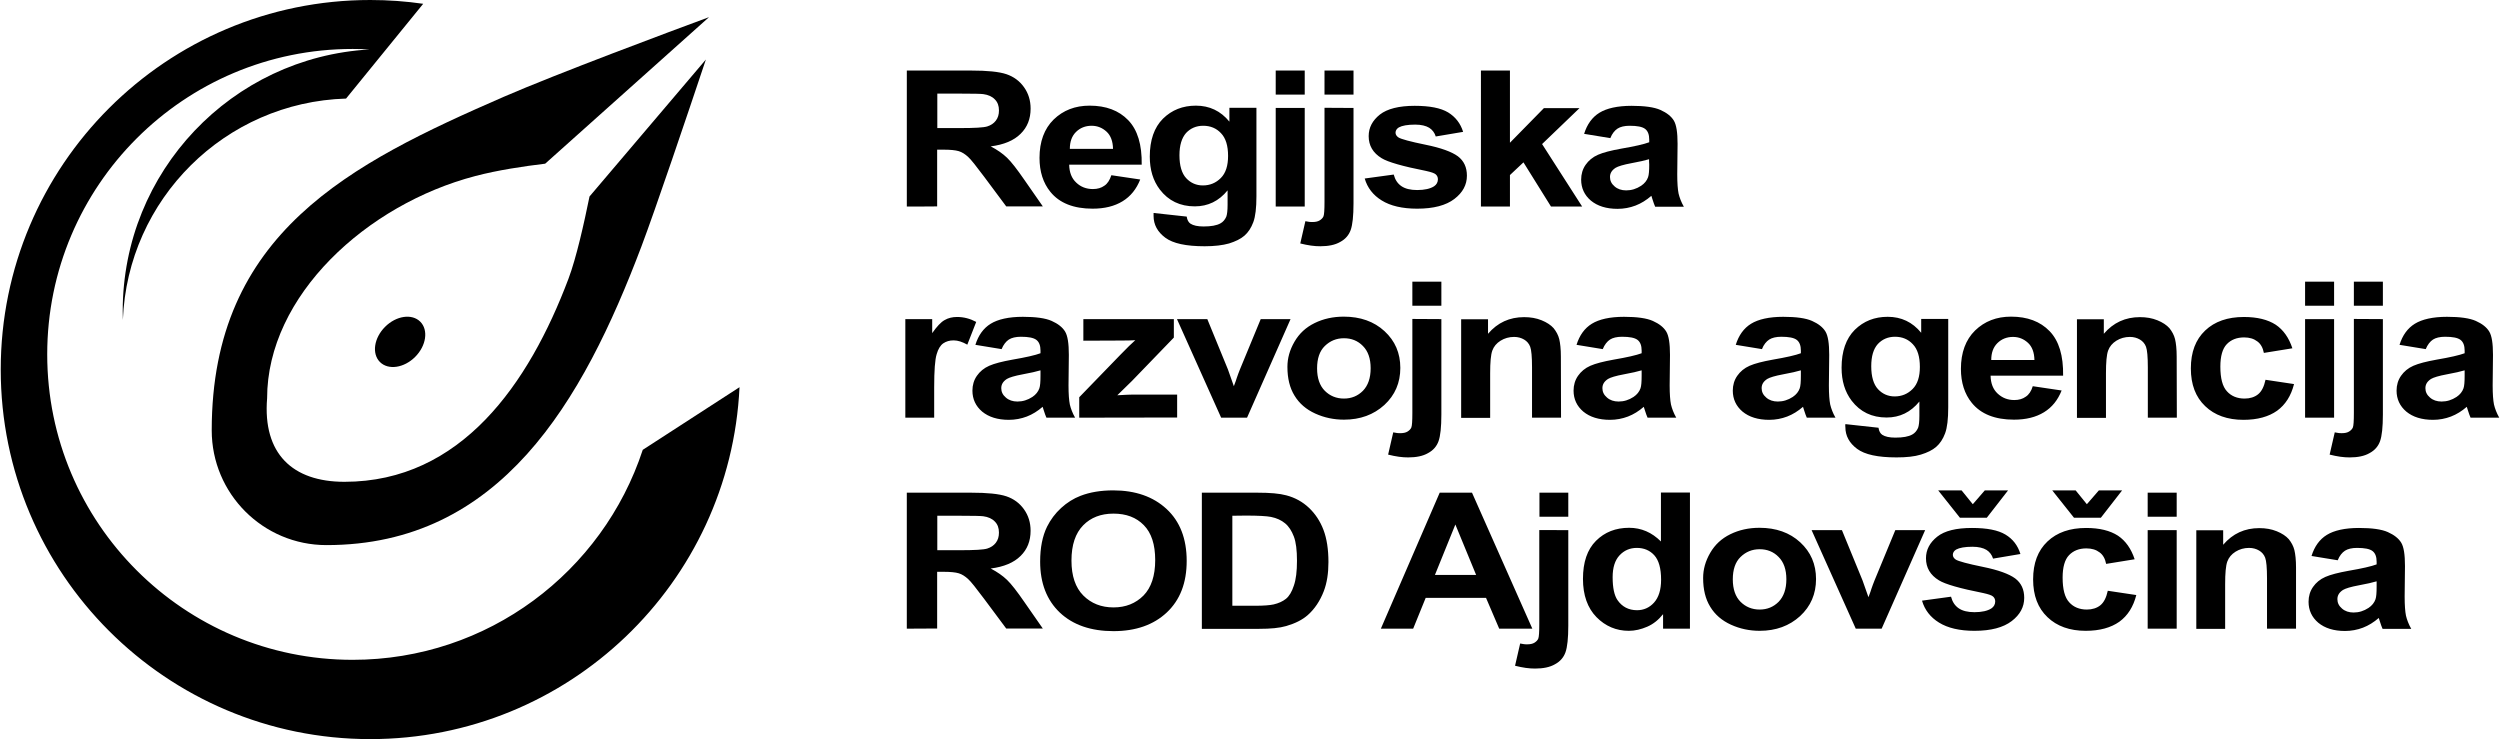 <svg viewBox="0 0 1515.8 448.5" width="1515" height="448" xmlns="http://www.w3.org/2000/svg"><path d="M549.7 125.3V42.8h39c9.8 0 16.9.7 21.4 2.2 4.4 1.5 8 4.1 10.7 7.9 2.7 3.8 4 8.1 4 13 0 6.2-2 11.3-6.1 15.3-4 4-10.1 6.6-18.1 7.6 4 2.1 7.3 4.4 9.9 6.9 2.6 2.5 6.1 7 10.5 13.4l11.2 16.1H610l-13.4-18c-4.8-6.4-8-10.5-9.8-12.1s-3.6-2.8-5.6-3.4c-2-.6-5.1-.9-9.3-.9h-3.8v34.4c.1.1-18.4.1-18.4.1zm18.5-47.6h13.7c8.9 0 14.4-.3 16.6-1 2.2-.7 3.9-1.8 5.2-3.5s1.9-3.7 1.9-6.2c0-2.8-.8-5-2.5-6.7-1.6-1.7-4-2.8-7-3.2-1.5-.2-6-.3-13.5-.3h-14.4v20.9zm105.6 28.6l17.5 2.6c-2.3 5.8-5.8 10.2-10.7 13.2-4.9 3-10.9 4.5-18.2 4.5-11.5 0-20.1-3.4-25.6-10.2-4.4-5.4-6.6-12.3-6.6-20.6 0-9.9 2.9-17.7 8.6-23.3 5.8-5.6 13-8.4 21.8-8.4 9.9 0 17.7 2.9 23.4 8.8 5.7 5.9 8.4 14.9 8.2 27h-44c.1 4.7 1.5 8.3 4.3 10.9 2.7 2.6 6.1 3.9 10.1 3.9 2.8 0 5.1-.7 6.9-2 1.9-1.2 3.3-3.4 4.3-6.4zm1-16c-.1-4.6-1.4-8.1-3.9-10.4s-5.5-3.6-9.1-3.6c-3.8 0-7 1.3-9.5 3.8s-3.7 5.9-3.7 10.2h26.2zm24.6 38.9l20.1 2.2c.3 2.1 1.1 3.5 2.3 4.3 1.7 1.1 4.3 1.7 7.9 1.7 4.6 0 8-.6 10.3-1.9 1.5-.8 2.7-2.2 3.5-4 .5-1.3.8-3.7.8-7.3v-8.7c-5.3 6.5-11.9 9.7-19.9 9.7-8.9 0-16-3.4-21.2-10.2-4.1-5.4-6.1-12-6.1-20 0-10 2.7-17.7 8-23 5.4-5.3 12-7.9 20-7.9 8.2 0 15 3.2 20.3 9.7v-8.4h16.4V119c0 7.1-.6 12.3-1.9 15.8-1.3 3.5-3.1 6.2-5.4 8.2-2.3 2-5.5 3.5-9.3 4.7-3.9 1.1-8.8 1.7-14.8 1.7-11.3 0-19.2-1.7-23.9-5.2-4.7-3.5-7.1-7.9-7.1-13.2v-1.8zm15.7-35c0 6.3 1.4 11 4.1 13.9 2.7 2.9 6.1 4.4 10.1 4.4 4.3 0 7.9-1.5 10.9-4.5s4.4-7.5 4.4-13.4c0-6.2-1.4-10.8-4.3-13.8-2.8-3-6.4-4.5-10.8-4.5-4.2 0-7.7 1.5-10.4 4.4-2.6 3-4 7.4-4 13.5zm58.4-36.8V42.8h17.6v14.6h-17.6zm0 67.9V65.5h17.6v59.8h-17.6zm47.2-59.8v57.9c0 7.6-.6 13-1.7 16.1-1.1 3.1-3.2 5.6-6.4 7.3-3.1 1.8-7.2 2.6-12 2.6-1.8 0-3.6-.1-5.7-.4-2-.3-4.2-.7-6.5-1.3l3.1-13.5c.8.1 1.6.3 2.3.4.7.1 1.4.1 2 .1 1.8 0 3.3-.3 4.4-1 1.1-.7 1.9-1.5 2.3-2.5s.6-3.9.6-8.8v-57l17.6.1zm-17.6-8.1V42.8h17.6v14.6h-17.6zm24.4 50.9l17.6-2.4c.8 3.1 2.3 5.4 4.6 7 2.3 1.6 5.5 2.4 9.6 2.4 4.5 0 8-.8 10.3-2.3 1.5-1 2.3-2.5 2.3-4.2 0-1.2-.4-2.2-1.3-3-.9-.8-2.8-1.4-5.9-2.1-14.2-2.8-23.2-5.4-26.9-7.7-5.3-3.2-7.9-7.7-7.9-13.4 0-5.2 2.3-9.5 6.8-13.1 4.5-3.5 11.6-5.3 21.1-5.3 9.1 0 15.8 1.3 20.3 4 4.4 2.7 7.5 6.6 9.1 11.8l-16.6 2.8c-.7-2.3-2.1-4.1-4-5.3-2-1.2-4.8-1.9-8.5-1.9-4.6 0-7.9.6-9.9 1.7-1.3.8-2 1.9-2 3.2 0 1.1.6 2.1 1.8 2.9 1.6 1 7.1 2.5 16.4 4.4 9.4 1.9 15.9 4.3 19.6 7 3.7 2.8 5.5 6.7 5.5 11.8 0 5.5-2.5 10.2-7.6 14.1-5.1 3.9-12.6 5.9-22.6 5.9-9 0-16.2-1.7-21.5-5-5.2-3.2-8.7-7.7-10.3-13.3zm70.5 17V42.8h17.6v43.8l20.6-21h21.6l-22.7 21.8 24.3 37.9h-18.9l-16.7-26.8-8.2 7.7v19.1H898z"/><path d="M976.5 83.8l-15.9-2.6c1.8-5.8 4.9-10.1 9.3-12.8s10.9-4.2 19.5-4.2c7.8 0 13.7.8 17.5 2.5 3.8 1.7 6.5 3.8 8.1 6.4s2.3 7.3 2.3 14.2l-.2 18.5c0 5.3.3 9.1.8 11.6.6 2.5 1.6 5.2 3.2 8h-17.4c-.5-1-1-2.6-1.7-4.7-.3-.9-.5-1.6-.6-1.9-3 2.6-6.2 4.6-9.6 5.9-3.4 1.3-7.1 2-10.9 2-6.8 0-12.2-1.7-16.2-5-3.9-3.3-5.9-7.6-5.9-12.7 0-3.4.9-6.4 2.7-9 1.8-2.6 4.3-4.7 7.5-6.1 3.2-1.4 7.9-2.6 14-3.7 8.2-1.4 13.9-2.7 17.1-3.9v-1.6c0-3-.8-5.2-2.5-6.5-1.7-1.3-4.8-1.9-9.4-1.9-3.1 0-5.6.6-7.3 1.7s-3.3 3-4.4 5.8zm23.5 12.8c-2.3.7-5.8 1.5-10.7 2.4s-8.1 1.9-9.6 2.8c-2.3 1.5-3.4 3.3-3.4 5.6 0 2.2.9 4.1 2.8 5.7 1.8 1.6 4.2 2.4 7 2.4 3.2 0 6.2-.9 9.1-2.8 2.1-1.4 3.5-3.2 4.2-5.2.5-1.4.7-3.9.7-7.7-.1 0-.1-3.2-.1-3.2zM566.4 253.4h-17.6v-59.8h16.3v8.5c2.8-4 5.3-6.7 7.5-7.9 2.2-1.3 4.8-1.9 7.6-1.9 4 0 7.9 1 11.6 3l-5.4 13.8c-3-1.7-5.7-2.6-8.3-2.6-2.5 0-4.5.6-6.3 1.8-1.7 1.2-3.1 3.4-4 6.6-1 3.2-1.5 9.9-1.5 20v18.5h.1zm40.8-41.6l-15.9-2.6c1.8-5.8 4.9-10.1 9.3-12.8s10.9-4.2 19.5-4.2c7.8 0 13.7.8 17.5 2.5 3.8 1.7 6.5 3.8 8.1 6.4s2.3 7.3 2.3 14.2l-.2 18.5c0 5.3.3 9.1.8 11.6.6 2.5 1.6 5.2 3.2 8h-17.4c-.5-1-1-2.6-1.7-4.7-.3-.9-.5-1.6-.6-1.9-3 2.6-6.2 4.6-9.6 5.9-3.4 1.3-7.1 2-10.9 2-6.8 0-12.2-1.7-16.2-5-3.9-3.3-5.9-7.6-5.9-12.7 0-3.4.9-6.4 2.7-9 1.8-2.6 4.3-4.7 7.5-6.1 3.2-1.4 7.9-2.6 14-3.7 8.2-1.4 13.9-2.7 17.1-3.9v-1.6c0-3-.8-5.2-2.5-6.5-1.7-1.3-4.8-1.9-9.4-1.9-3.1 0-5.6.6-7.3 1.7s-3.3 3.1-4.4 5.8zm23.5 12.9c-2.3.7-5.8 1.5-10.7 2.4s-8.1 1.9-9.6 2.8c-2.3 1.5-3.4 3.3-3.4 5.6 0 2.2.9 4.1 2.8 5.7 1.8 1.6 4.2 2.4 7 2.4 3.2 0 6.2-.9 9.1-2.8 2.1-1.4 3.5-3.2 4.2-5.2.5-1.4.7-3.9.7-7.7v-3.2h-.1zm23.6 28.7V241l24.9-25.7c4.1-4.2 7.1-7.2 9.1-8.9-2 .1-4.7.2-8.1.2l-23.4.1v-13.1h54.9v11.2l-25.4 26.3-8.9 8.7c4.9-.3 7.9-.4 9.1-.4h27.2v13.9l-59.4.1zm86.1 0l-26.8-59.8H732l12.5 30.5 3.6 10.2c1-2.6 1.6-4.3 1.8-5.1.6-1.7 1.2-3.4 1.9-5.1l12.6-30.5h18.1l-26.4 59.8h-15.7zm40.2-30.8c0-5.3 1.4-10.3 4.3-15.3s6.9-8.7 12.2-11.3c5.3-2.6 11.2-3.9 17.7-3.9 10 0 18.3 2.9 24.7 8.8 6.4 5.9 9.6 13.3 9.6 22.3s-3.2 16.5-9.7 22.5c-6.5 5.9-14.6 8.9-24.5 8.9-6.1 0-11.9-1.2-17.4-3.7-5.5-2.5-9.7-6.1-12.6-10.9-2.9-4.7-4.3-10.5-4.3-17.4zm18 .9c0 5.9 1.6 10.5 4.7 13.6s7 4.7 11.6 4.7 8.4-1.6 11.5-4.7c3.1-3.2 4.7-7.7 4.7-13.7 0-5.9-1.6-10.4-4.7-13.5-3.1-3.2-7-4.7-11.5-4.7-4.6 0-8.4 1.6-11.6 4.7s-4.7 7.7-4.7 13.6zm75.4-29.9v57.9c0 7.6-.6 13-1.7 16.1-1.1 3.1-3.2 5.6-6.4 7.3-3.1 1.8-7.2 2.6-12 2.6-1.8 0-3.6-.1-5.7-.4-2-.3-4.2-.7-6.5-1.3l3.1-13.5c.8.1 1.6.3 2.3.4.7.1 1.4.1 2 .1 1.8 0 3.3-.3 4.4-1 1.1-.7 1.9-1.5 2.3-2.5s.6-3.9.6-8.8v-57l17.6.1zm-17.6-8.1v-14.6H874v14.6h-17.6zm90.2 67.9H929v-30.5c0-6.5-.4-10.6-1.1-12.5s-2-3.4-3.7-4.4-3.7-1.6-6.1-1.6c-3 0-5.8.8-8.2 2.3-2.4 1.5-4.1 3.5-5 6-.9 2.5-1.3 7.1-1.3 13.7v27.1H886v-59.8h16.3v8.8c5.8-6.8 13.1-10.1 21.9-10.1 3.9 0 7.4.6 10.6 1.9 3.2 1.3 5.6 2.9 7.3 4.8 1.6 2 2.8 4.2 3.4 6.6.6 2.5 1 6 1 10.6l.1 37.1zm25.3-41.6l-15.9-2.6c1.8-5.8 4.9-10.1 9.3-12.8s10.9-4.2 19.5-4.2c7.8 0 13.7.8 17.5 2.5 3.8 1.7 6.5 3.8 8.1 6.4s2.3 7.3 2.3 14.2l-.2 18.5c0 5.3.3 9.1.8 11.6.6 2.5 1.6 5.2 3.2 8h-17.4c-.5-1-1-2.6-1.7-4.7-.3-.9-.5-1.6-.6-1.9-3 2.6-6.2 4.6-9.6 5.9-3.4 1.3-7.1 2-10.9 2-6.8 0-12.2-1.7-16.2-5-3.9-3.3-5.9-7.6-5.9-12.7 0-3.4.9-6.4 2.7-9 1.8-2.6 4.3-4.7 7.5-6.1 3.2-1.4 7.9-2.6 14-3.7 8.2-1.4 13.9-2.7 17.1-3.9v-1.6c0-3-.8-5.2-2.5-6.5-1.7-1.3-4.8-1.9-9.4-1.9-3.1 0-5.6.6-7.3 1.7s-3.3 3.1-4.4 5.8zm23.5 12.9c-2.3.7-5.8 1.5-10.7 2.4s-8.1 1.9-9.6 2.8c-2.3 1.5-3.4 3.3-3.4 5.6 0 2.2.9 4.1 2.8 5.7 1.8 1.6 4.2 2.4 7 2.4 3.2 0 6.2-.9 9.1-2.8 2.1-1.4 3.5-3.2 4.2-5.2.5-1.4.7-3.9.7-7.7v-3.2h-.1zm73.1-12.9l-15.9-2.6c1.8-5.8 4.9-10.1 9.3-12.8s10.9-4.2 19.5-4.2c7.8 0 13.7.8 17.5 2.5 3.8 1.7 6.5 3.8 8.1 6.4s2.3 7.3 2.3 14.2l-.2 18.5c0 5.3.3 9.1.8 11.6.6 2.5 1.6 5.2 3.2 8h-17.4c-.5-1-1-2.6-1.7-4.7-.3-.9-.5-1.6-.6-1.9-3 2.6-6.2 4.6-9.6 5.9-3.4 1.3-7.1 2-10.9 2-6.8 0-12.2-1.7-16.2-5-3.9-3.3-5.9-7.6-5.9-12.7 0-3.4.9-6.4 2.7-9 1.8-2.6 4.3-4.7 7.5-6.1 3.2-1.4 7.9-2.6 14-3.7 8.2-1.4 13.9-2.7 17.1-3.9v-1.6c0-3-.8-5.2-2.5-6.5-1.7-1.3-4.8-1.9-9.4-1.9-3.1 0-5.6.6-7.3 1.7s-3.4 3.1-4.4 5.8zm23.5 12.9c-2.3.7-5.8 1.5-10.7 2.4s-8.1 1.9-9.6 2.8c-2.3 1.5-3.4 3.3-3.4 5.6 0 2.2.9 4.1 2.8 5.7 1.8 1.6 4.2 2.4 7 2.4 3.2 0 6.2-.9 9.1-2.8 2.1-1.4 3.5-3.2 4.2-5.2.5-1.4.7-3.9.7-7.7v-3.2h-.1zm27.1 32.6l20.1 2.2c.3 2.1 1.1 3.5 2.3 4.3 1.7 1.1 4.3 1.7 7.9 1.7 4.6 0 8-.6 10.3-1.9 1.5-.8 2.7-2.2 3.5-4 .5-1.3.8-3.7.8-7.3v-8.7c-5.3 6.5-11.9 9.7-19.9 9.7-8.9 0-16-3.4-21.2-10.2-4.1-5.4-6.1-12-6.1-20 0-10 2.7-17.7 8-23 5.4-5.3 12-7.9 20-7.9 8.2 0 15 3.2 20.3 9.7v-8.4h16.4v53.6c0 7.1-.6 12.3-1.9 15.8-1.3 3.5-3.1 6.2-5.4 8.2-2.3 2-5.4 3.5-9.3 4.7s-8.8 1.7-14.8 1.7c-11.3 0-19.2-1.7-23.9-5.2-4.7-3.5-7.1-7.9-7.1-13.2-.1-.4-.1-1.1 0-1.8zm15.7-35.1c0 6.3 1.4 11 4.1 13.9 2.7 2.9 6.1 4.4 10.1 4.4 4.3 0 7.9-1.5 10.9-4.5s4.4-7.5 4.4-13.4c0-6.2-1.4-10.8-4.3-13.8-2.8-3-6.4-4.5-10.8-4.5-4.2 0-7.7 1.5-10.4 4.4-2.7 3-4 7.5-4 13.5zm98 12.1l17.5 2.6c-2.3 5.8-5.8 10.2-10.7 13.2-4.9 3-10.9 4.5-18.2 4.5-11.5 0-20.1-3.4-25.6-10.2-4.4-5.4-6.6-12.3-6.6-20.6 0-9.9 2.9-17.7 8.6-23.3 5.8-5.6 13-8.4 21.8-8.4 9.9 0 17.7 2.9 23.4 8.8 5.7 5.9 8.4 14.9 8.2 27h-44c.1 4.7 1.5 8.3 4.3 10.9s6.1 3.9 10.1 3.9c2.8 0 5.1-.7 6.9-2 1.9-1.2 3.4-3.4 4.3-6.4zm1-15.9c-.1-4.6-1.4-8.1-3.9-10.4s-5.5-3.6-9.1-3.6c-3.8 0-7 1.3-9.5 3.8s-3.7 5.9-3.7 10.2h26.2zm86.4 35h-17.6v-30.5c0-6.5-.4-10.6-1.1-12.5s-2-3.4-3.7-4.4c-1.7-1-3.7-1.6-6.1-1.6-3 0-5.8.8-8.2 2.3-2.4 1.5-4.1 3.5-5 6-.9 2.5-1.3 7.1-1.3 13.7v27.1h-17.6v-59.8h16.3v8.8c5.8-6.8 13.1-10.1 21.9-10.1 3.9 0 7.4.6 10.6 1.9 3.2 1.3 5.6 2.9 7.3 4.8 1.6 2 2.8 4.2 3.4 6.6.6 2.5 1 6 1 10.6l.1 37.1zm70.1-42.1l-17.3 2.8c-.6-3.1-1.9-5.5-4-7-2.1-1.6-4.7-2.4-8-2.4-4.4 0-7.9 1.4-10.5 4.1-2.6 2.7-3.9 7.3-3.9 13.6 0 7.1 1.3 12.1 4 15 2.6 2.9 6.2 4.4 10.7 4.4 3.3 0 6.1-.9 8.2-2.6s3.6-4.6 4.5-8.8l17.3 2.6c-1.8 7.1-5.2 12.5-10.3 16.2-5.1 3.6-11.9 5.5-20.4 5.5-9.7 0-17.5-2.8-23.2-8.3-5.8-5.5-8.7-13.1-8.7-22.9 0-9.9 2.9-17.5 8.7-23 5.8-5.5 13.6-8.2 23.5-8.2 8.1 0 14.5 1.6 19.3 4.7 4.6 3.1 8 7.9 10.1 14.3zm7.7-25.8v-14.6h17.6v14.6H1398zm0 67.9v-59.8h17.6v59.8H1398zm47.2-59.8v57.9c0 7.6-.6 13-1.7 16.1-1.1 3.1-3.2 5.6-6.4 7.3-3.1 1.8-7.2 2.6-12 2.6-1.8 0-3.6-.1-5.7-.4-2-.3-4.2-.7-6.5-1.3l3.1-13.5c.8.1 1.6.3 2.3.4.7.1 1.4.1 2 .1 1.8 0 3.3-.3 4.4-1 1.1-.7 1.9-1.5 2.3-2.5s.6-3.9.6-8.8v-57l17.6.1zm-17.6-8.1v-14.6h17.6v14.6h-17.6zm43.6 26.3l-15.9-2.6c1.8-5.8 4.9-10.1 9.3-12.8s10.9-4.2 19.5-4.2c7.8 0 13.7.8 17.5 2.5s6.5 3.8 8.1 6.4c1.6 2.6 2.3 7.3 2.3 14.2l-.2 18.5c0 5.3.3 9.1.8 11.6.6 2.5 1.6 5.2 3.2 8h-17.4c-.5-1-1-2.6-1.7-4.7-.3-.9-.5-1.6-.6-1.9-3 2.6-6.2 4.6-9.6 5.9s-7.1 2-10.9 2c-6.8 0-12.2-1.7-16.2-5-3.9-3.3-5.9-7.6-5.9-12.7 0-3.4.9-6.4 2.7-9s4.3-4.7 7.5-6.1c3.2-1.4 7.9-2.6 14-3.7 8.2-1.4 13.9-2.7 17.1-3.9v-1.6c0-3-.8-5.2-2.5-6.5-1.7-1.3-4.8-1.9-9.4-1.9-3.1 0-5.6.6-7.3 1.7s-3.3 3.1-4.4 5.8zm23.5 12.9c-2.3.7-5.8 1.5-10.7 2.4s-8.1 1.9-9.6 2.8c-2.3 1.5-3.4 3.3-3.4 5.6 0 2.2.9 4.1 2.8 5.7 1.8 1.6 4.2 2.4 7 2.4 3.2 0 6.2-.9 9.1-2.8 2.1-1.4 3.5-3.2 4.2-5.2.5-1.4.7-3.9.7-7.7v-3.2h-.1zm-945 156.7v-82.5h39c9.8 0 16.9.7 21.4 2.2 4.4 1.5 8 4.1 10.7 7.9 2.7 3.8 4 8.1 4 13 0 6.2-2 11.3-6.1 15.3-4 4-10.1 6.6-18.1 7.6 4 2.1 7.3 4.4 9.9 6.9 2.6 2.5 6.1 7 10.5 13.4l11.2 16.1H610l-13.4-18c-4.8-6.4-8-10.5-9.8-12.1s-3.6-2.8-5.6-3.4c-2-.6-5.1-.9-9.3-.9h-3.8v34.4l-18.4.1zm18.5-47.6h13.7c8.9 0 14.4-.3 16.6-1 2.2-.7 3.9-1.8 5.2-3.5s1.9-3.7 1.9-6.2c0-2.8-.8-5-2.5-6.7-1.6-1.7-4-2.8-7-3.2-1.5-.2-6-.3-13.5-.3h-14.4v20.9zm62.4 6.9c0-8.4 1.4-15.5 4.2-21.2 2.1-4.2 4.9-8 8.5-11.3 3.6-3.3 7.6-5.8 11.8-7.4 5.7-2.2 12.3-3.3 19.8-3.3 13.5 0 24.3 3.8 32.4 11.3 8.1 7.5 12.2 18 12.2 31.5 0 13.3-4 23.7-12.1 31.3-8 7.5-18.8 11.3-32.3 11.3-13.6 0-24.5-3.7-32.5-11.2-8-7.6-12-17.9-12-31zm19-.6c0 9.3 2.4 16.4 7.2 21.2 4.8 4.8 10.9 7.2 18.3 7.2s13.4-2.4 18.2-7.2c4.7-4.8 7.1-12 7.1-21.5s-2.3-16.5-6.9-21.2c-4.6-4.7-10.7-7-18.4-7s-13.8 2.4-18.4 7.1c-4.7 4.8-7.1 11.9-7.1 21.4zm79.1-41.2h33.8c7.6 0 13.4.5 17.4 1.6 5.4 1.4 10 4 13.8 7.6 3.8 3.6 6.8 8.1 8.8 13.4s3 11.8 3 19.5c0 6.8-.9 12.6-2.8 17.6-2.3 6-5.6 10.9-9.8 14.6-3.2 2.8-7.5 5-13 6.6-4.1 1.2-9.5 1.7-16.4 1.7h-34.8v-82.6zm18.5 14v54.6H761c5.2 0 8.9-.3 11.2-.8 3-.7 5.5-1.8 7.5-3.4 2-1.6 3.6-4.3 4.8-8 1.3-3.7 1.9-8.7 1.9-15.1s-.6-11.3-1.9-14.7-3-6.1-5.3-8c-2.3-1.9-5.1-3.2-8.6-3.9-2.6-.5-7.6-.8-15.2-.8l-8.2.1zm182 68.5h-20.1l-8-18.7h-36.6l-7.6 18.7h-19.6l35.7-82.5h19.6l36.6 82.5zm-34.1-32.6l-12.6-30.6-12.4 30.6h25z"/><path d="M951 321.7v57.9c0 7.6-.6 13-1.7 16.1-1.1 3.1-3.2 5.6-6.4 7.3-3.1 1.8-7.2 2.6-12 2.6-1.8 0-3.6-.1-5.7-.4-2-.3-4.2-.7-6.5-1.3l3.1-13.5c.8.1 1.6.3 2.3.4.7.1 1.4.1 2 .1 1.8 0 3.3-.3 4.4-1 1.1-.7 1.9-1.5 2.3-2.5s.6-3.9.6-8.8v-57H951zm-17.5-8.2v-14.6H951v14.6h-17.5zm91.3 67.9h-16.3v-8.8c-2.7 3.4-5.9 6-9.6 7.6s-7.4 2.5-11.2 2.5c-7.6 0-14.2-2.8-19.6-8.3-5.4-5.5-8.2-13.3-8.2-23.2 0-10.1 2.6-17.8 7.9-23.1 5.3-5.3 12-7.9 20.1-7.9 7.4 0 13.8 2.8 19.3 8.3v-29.7h17.6v82.6zm-46.9-31.2c0 6.4 1 11 2.9 13.8 2.8 4.1 6.8 6.2 11.9 6.2 4 0 7.5-1.5 10.3-4.6 2.8-3.1 4.3-7.7 4.3-13.9 0-6.9-1.4-11.8-4.1-14.8s-6.3-4.5-10.6-4.5c-4.2 0-7.7 1.5-10.5 4.5s-4.2 7.4-4.2 13.3zm54.9.5c0-5.3 1.4-10.3 4.3-15.3s6.9-8.7 12.2-11.3c5.3-2.6 11.2-3.9 17.7-3.9 10 0 18.3 2.9 24.7 8.8 6.4 5.9 9.6 13.3 9.6 22.3s-3.2 16.5-9.7 22.5c-6.5 5.9-14.6 8.9-24.5 8.9-6.1 0-11.9-1.2-17.4-3.7-5.5-2.5-9.7-6.1-12.6-10.9-2.9-4.7-4.3-10.5-4.3-17.4zm18 .8c0 5.9 1.6 10.5 4.7 13.6s7 4.7 11.6 4.7 8.4-1.6 11.5-4.7c3.1-3.2 4.7-7.7 4.7-13.7 0-5.9-1.6-10.4-4.7-13.5-3.1-3.2-7-4.7-11.5-4.7-4.6 0-8.4 1.6-11.6 4.7s-4.7 7.7-4.7 13.6zm74.6 29.9l-26.8-59.8h18.4l12.5 30.5 3.6 10.2c1-2.6 1.6-4.3 1.8-5.1.6-1.7 1.2-3.4 1.9-5.1l12.6-30.5h18.1l-26.4 59.8h-15.7zm40.2-17l17.6-2.4c.8 3.1 2.3 5.4 4.6 7 2.3 1.6 5.5 2.4 9.6 2.4 4.5 0 8-.8 10.3-2.3 1.5-1 2.3-2.5 2.3-4.2 0-1.2-.4-2.2-1.3-3-.9-.8-2.8-1.4-5.9-2.1-14.2-2.8-23.2-5.4-26.9-7.7-5.3-3.2-7.9-7.7-7.9-13.4 0-5.2 2.3-9.5 6.8-13.1s11.6-5.3 21.1-5.3c9.1 0 15.8 1.3 20.3 4s7.5 6.6 9.1 11.8l-16.6 2.8c-.7-2.3-2.1-4.1-4-5.3-2-1.2-4.8-1.9-8.5-1.9-4.6 0-7.9.6-9.9 1.7-1.3.8-2 1.9-2 3.2 0 1.1.6 2.1 1.8 2.9 1.6 1 7.1 2.5 16.4 4.4 9.4 1.9 15.9 4.3 19.6 7 3.7 2.8 5.5 6.7 5.5 11.8 0 5.5-2.5 10.2-7.6 14.1s-12.6 5.9-22.6 5.9c-9 0-16.2-1.7-21.5-5-5.2-3.2-8.7-7.7-10.3-13.3zm9.8-66.9h14.2l6.8 8.4 7.3-8.4h14.1l-12.9 16.6h-16.3l-13.2-16.6zm119.2 41.8l-17.3 2.8c-.6-3.1-1.9-5.5-4-7-2.1-1.6-4.7-2.4-8-2.4-4.4 0-7.9 1.4-10.5 4.1-2.6 2.7-3.9 7.3-3.9 13.6 0 7.1 1.3 12.1 4 15 2.6 2.9 6.2 4.4 10.7 4.4 3.3 0 6.1-.9 8.2-2.6s3.6-4.6 4.5-8.8l17.3 2.6c-1.8 7.1-5.2 12.5-10.3 16.2-5.1 3.6-11.9 5.5-20.4 5.5-9.7 0-17.5-2.8-23.2-8.3-5.8-5.5-8.7-13.1-8.7-22.9 0-9.9 2.9-17.5 8.7-23 5.8-5.5 13.6-8.2 23.5-8.2 8.1 0 14.5 1.6 19.3 4.7 4.6 3.1 8 7.9 10.1 14.3zm-50-41.8h14.2l6.8 8.4 7.3-8.4h14.1l-12.9 16.6h-16.3l-13.2-16.6zm57.9 16v-14.6h17.6v14.6h-17.6zm0 67.9v-59.8h17.6v59.8h-17.6zm90 0h-17.6v-30.5c0-6.5-.4-10.6-1.1-12.5s-2-3.4-3.7-4.4c-1.7-1-3.7-1.6-6.1-1.6-3 0-5.8.8-8.2 2.3-2.4 1.5-4.1 3.5-5 6-.9 2.5-1.3 7.1-1.3 13.7v27.1H1332v-59.8h16.3v8.8c5.8-6.8 13.1-10.1 21.9-10.1 3.9 0 7.4.6 10.6 1.9 3.2 1.3 5.6 2.9 7.3 4.8 1.6 2 2.8 4.2 3.4 6.6.6 2.5 1 6 1 10.6v37.1zm25.3-41.5l-15.9-2.6c1.8-5.8 4.9-10.1 9.3-12.8s10.9-4.2 19.5-4.2c7.8 0 13.7.8 17.5 2.5s6.5 3.8 8.1 6.4c1.6 2.6 2.3 7.3 2.3 14.2l-.2 18.5c0 5.3.3 9.1.8 11.6.6 2.5 1.6 5.2 3.2 8H1445c-.5-1-1-2.6-1.7-4.7-.3-.9-.5-1.6-.6-1.9-3 2.6-6.2 4.6-9.6 5.9s-7.1 2-10.9 2c-6.8 0-12.2-1.7-16.2-5-3.9-3.3-5.9-7.6-5.9-12.7 0-3.4.9-6.4 2.7-9s4.3-4.7 7.5-6.1c3.2-1.4 7.9-2.6 14-3.7 8.2-1.4 13.9-2.7 17.1-3.9v-1.6c0-3-.8-5.2-2.5-6.5-1.7-1.3-4.8-1.9-9.4-1.9-3.1 0-5.6.6-7.3 1.7s-3.3 3-4.4 5.8zm23.5 12.8c-2.3.7-5.8 1.5-10.7 2.4s-8.1 1.9-9.6 2.8c-2.3 1.5-3.4 3.3-3.4 5.6 0 2.2.9 4.1 2.8 5.7 1.8 1.6 4.2 2.4 7 2.4 3.2 0 6.2-.9 9.1-2.8 2.1-1.4 3.5-3.2 4.2-5.2.5-1.4.7-3.9.7-7.7v-3.2h-.1zM389.5 272.9c-24.3 74-93.9 127.4-176 127.4-102.3 0-185.3-82.9-185.3-185.3s83-185.3 185.3-185.3c3.4 0 6.8.1 10.2.3C140.2 34.8 74 104 74 188.7c0 1.8.1 3.6.1 5.4 2.8-73.3 62-132.1 135.4-134.3l46.8-57.5C245.9.8 235.2 0 224.2 0 100.4 0 0 100.4 0 224.2s100.4 224.2 224.2 224.2c120.2 0 218.4-94.6 224-213.5l-58.7 38z"/><ellipse cx="242.3" cy="207.4" rx="17.3" ry="12.9" transform="rotate(-45.001 242.297 207.407)"/><path d="M357.2 119.2c-3.3 16.2-8 37.3-12.8 50-24 63.6-65.1 123.1-135.9 123.1-31.5 0-49.6-17.1-46.9-50.6 0-62.4 60.5-117.7 126.3-134.9 13.7-3.6 29.2-5.9 42.4-7.5l99.4-88.9c-22.8 8.4-92.2 34.3-124.7 48.4-92.7 40.4-177 82.5-177 202.3 0 38.4 31.1 69.6 69.6 69.6 105.3 0 155.3-86.6 191.1-181.2 8.6-22.8 27.6-79 39.1-113.4l-70.6 83.1z"/></svg>